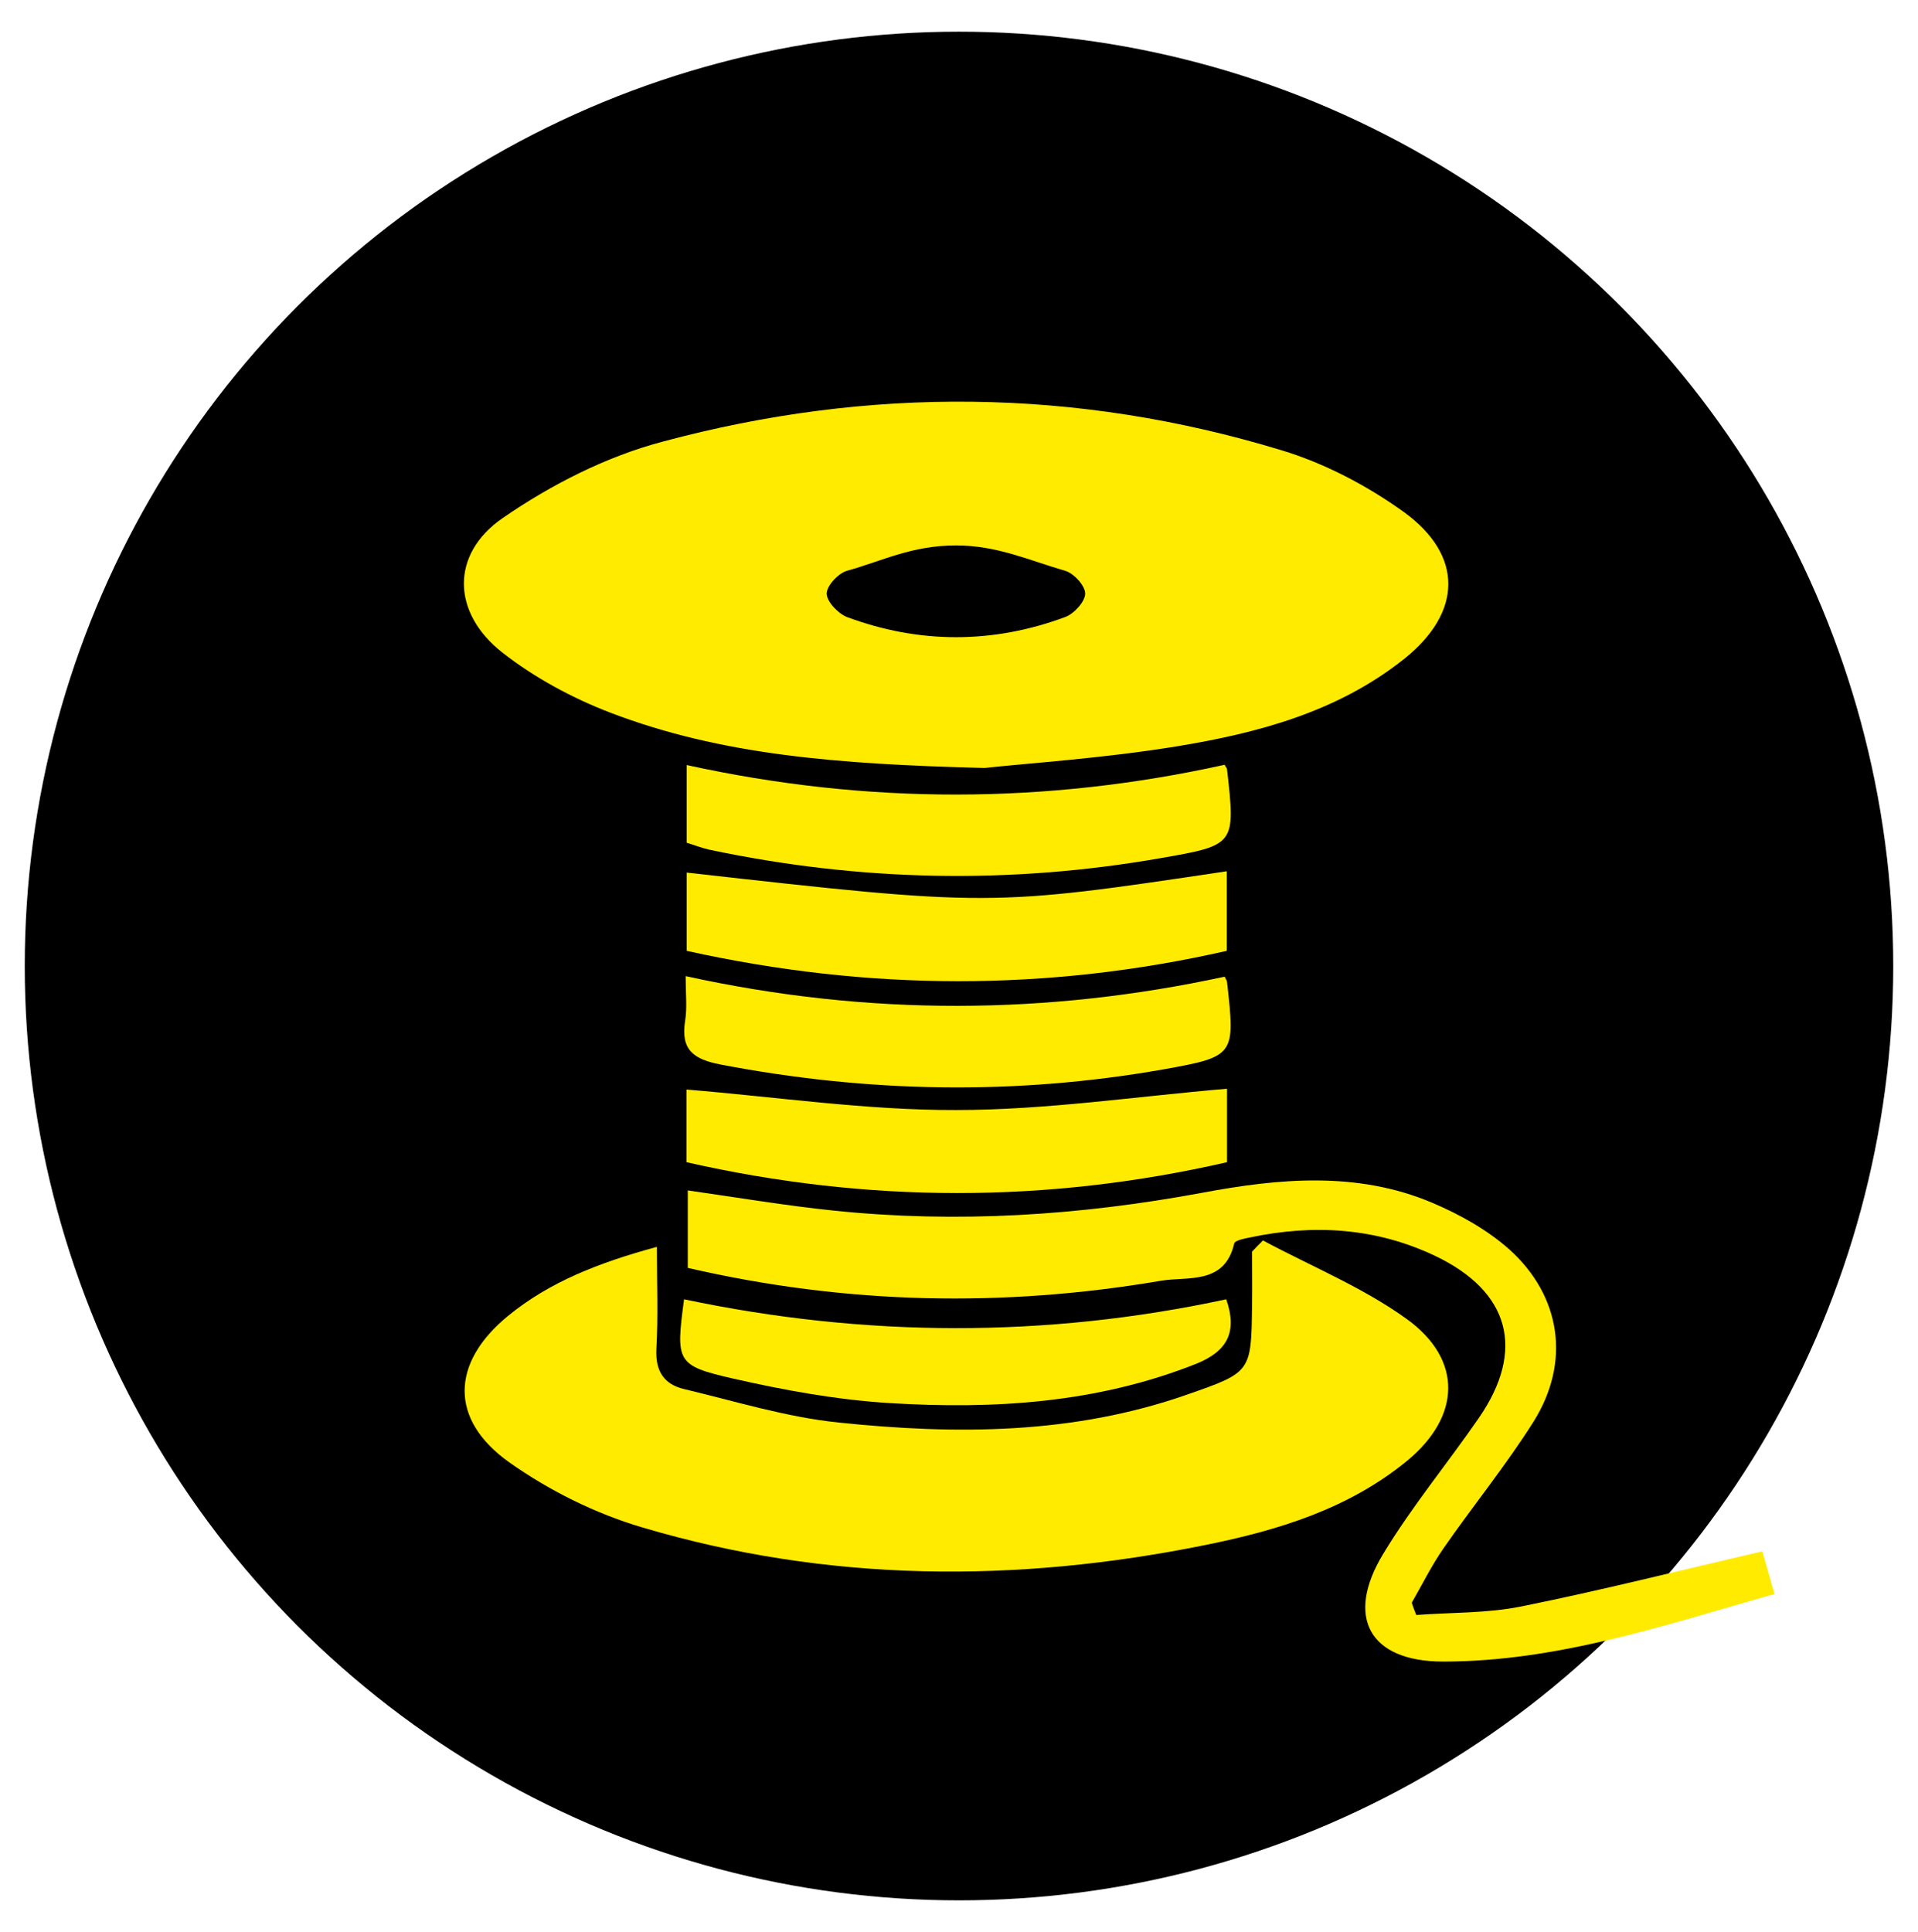 <?xml version="1.0" encoding="utf-8"?>
<svg xmlns="http://www.w3.org/2000/svg" id="Layer_1" style="enable-background:new 0 0 72.06 72.57;" version="1.1" viewBox="0 0 72.06 72.57" x="0px" y="0px">
<style type="text/css">
	.st0{fill:#FFEB00;}
	.st1{fill:#020203;}
</style>
<switch>
	
	<g>
		<g>
			<circle cx="36.03" cy="36.29" r="35.1"/>
			<g>
				<path class="st0" d="M36.99,28.85c-5.54-0.14-9.9-0.49-14.04-2.07c-1.44-0.55-2.87-1.32-4.08-2.27&#xD;&#xA;					c-1.89-1.48-1.96-3.69,0.02-5.05c1.81-1.25,3.89-2.31,6.01-2.87c7.74-2.08,15.53-2.02,23.23,0.32c1.63,0.49,3.23,1.33,4.62,2.33&#xD;&#xA;					c2.24,1.63,2.19,3.76,0.02,5.5c-2.5,2-5.51,2.8-8.57,3.3C41.43,28.49,38.63,28.67,36.99,28.85z M35.92,20.49&#xD;&#xA;					c-1.66,0-2.76,0.58-4.09,0.95c-0.33,0.09-0.77,0.56-0.77,0.86c0,0.3,0.43,0.75,0.76,0.88c2.72,1.01,5.48,1.01,8.2,0&#xD;&#xA;					c0.33-0.12,0.75-0.58,0.75-0.88c0-0.3-0.43-0.77-0.76-0.86C38.69,21.06,37.47,20.49,35.92,20.49z"/>
				<path class="st0" d="M47.45,46.6c1.81,0.97,3.75,1.76,5.4,2.95c2.12,1.53,2.04,3.67,0,5.34c-2.2,1.8-4.84,2.6-7.56,3.15&#xD;&#xA;					c-7.1,1.44-14.19,1.41-21.16-0.66c-1.76-0.52-3.49-1.38-4.99-2.44c-2.27-1.61-2.2-3.74-0.06-5.5c1.56-1.28,3.4-2,5.6-2.6&#xD;&#xA;					c0,1.4,0.05,2.62-0.02,3.84c-0.04,0.82,0.28,1.32,1.03,1.5c1.93,0.46,3.86,1.06,5.82,1.26c4.41,0.46,8.82,0.45,13.09-1.05&#xD;&#xA;					c2.41-0.84,2.41-0.84,2.44-3.36c0.01-0.67,0-1.34,0-2.01C47.18,46.87,47.32,46.73,47.45,46.6z"/>
				<path class="st0" d="M53.21,60.67c1.32-0.1,2.66-0.06,3.94-0.32c2.99-0.6,5.94-1.35,9.06-2.07c0.13,0.45,0.28,0.96,0.46,1.6&#xD;&#xA;					c-4.14,1.18-8.17,2.54-12.45,2.54c-2.78,0-3.69-1.68-2.25-4.05c1.07-1.77,2.41-3.39,3.59-5.1c1.76-2.55,1.17-4.75-1.64-6.09&#xD;&#xA;					c-2.23-1.06-4.57-1.2-6.97-0.69c-0.21,0.04-0.55,0.11-0.58,0.22c-0.35,1.56-1.75,1.24-2.73,1.4c-5.92,1.01-11.83,0.9-17.8-0.48&#xD;&#xA;					c0-0.96,0-1.91,0-2.91c1.83,0.26,3.66,0.57,5.5,0.76c4.64,0.48,9.23,0.18,13.82-0.67c2.88-0.54,5.82-0.82,8.64,0.37&#xD;&#xA;					c1.04,0.44,2.08,1.02,2.91,1.76c1.95,1.76,2.3,4.24,0.91,6.46c-1.04,1.65-2.28,3.17-3.39,4.77c-0.45,0.65-0.8,1.36-1.19,2.04&#xD;&#xA;					C53.09,60.37,53.15,60.52,53.21,60.67z"/>
				<path class="st0" d="M25.8,31.66c0-0.97,0-1.89,0-2.92c6.79,1.49,13.52,1.47,20.21-0.01c0.05,0.1,0.09,0.13,0.09,0.17&#xD;&#xA;					c0.32,2.84,0.32,2.85-2.51,3.34c-5.67,0.99-11.31,0.87-16.94-0.32C26.37,31.86,26.1,31.75,25.8,31.66z"/>
				<path class="st0" d="M25.76,36.67c6.89,1.51,13.59,1.46,20.25,0.02c0.06,0.12,0.09,0.16,0.09,0.2c0.31,2.77,0.31,2.8-2.43,3.29&#xD;&#xA;					c-5.54,0.97-11.07,0.87-16.6-0.19c-1.03-0.2-1.5-0.56-1.33-1.64C25.82,37.86,25.76,37.34,25.76,36.67z"/>
				<path class="st0" d="M25.79,43.66c0-1.05,0-1.97,0-2.73c3.4,0.28,6.77,0.78,10.13,0.77c3.38,0,6.75-0.51,10.18-0.8&#xD;&#xA;					c0,0.74,0,1.7,0,2.76C39.33,45.21,32.58,45.2,25.79,43.66z"/>
				<path class="st0" d="M25.8,35.72c0-1.09,0-2.01,0-2.94c11.39,1.28,11.39,1.28,20.29-0.05c0,0.96,0,1.91,0,2.99&#xD;&#xA;					C39.36,37.25,32.62,37.23,25.8,35.72z"/>
				<path class="st0" d="M46.07,48.81c0.43,1.23,0.04,1.95-1.12,2.42c-3.72,1.48-7.6,1.72-11.51,1.48&#xD;&#xA;					c-1.98-0.12-3.96-0.48-5.89-0.92c-2.15-0.49-2.16-0.63-1.85-2.98C32.48,50.24,39.29,50.27,46.07,48.81z"/>
			</g>
		</g>
	</g>
</switch>

</svg>
